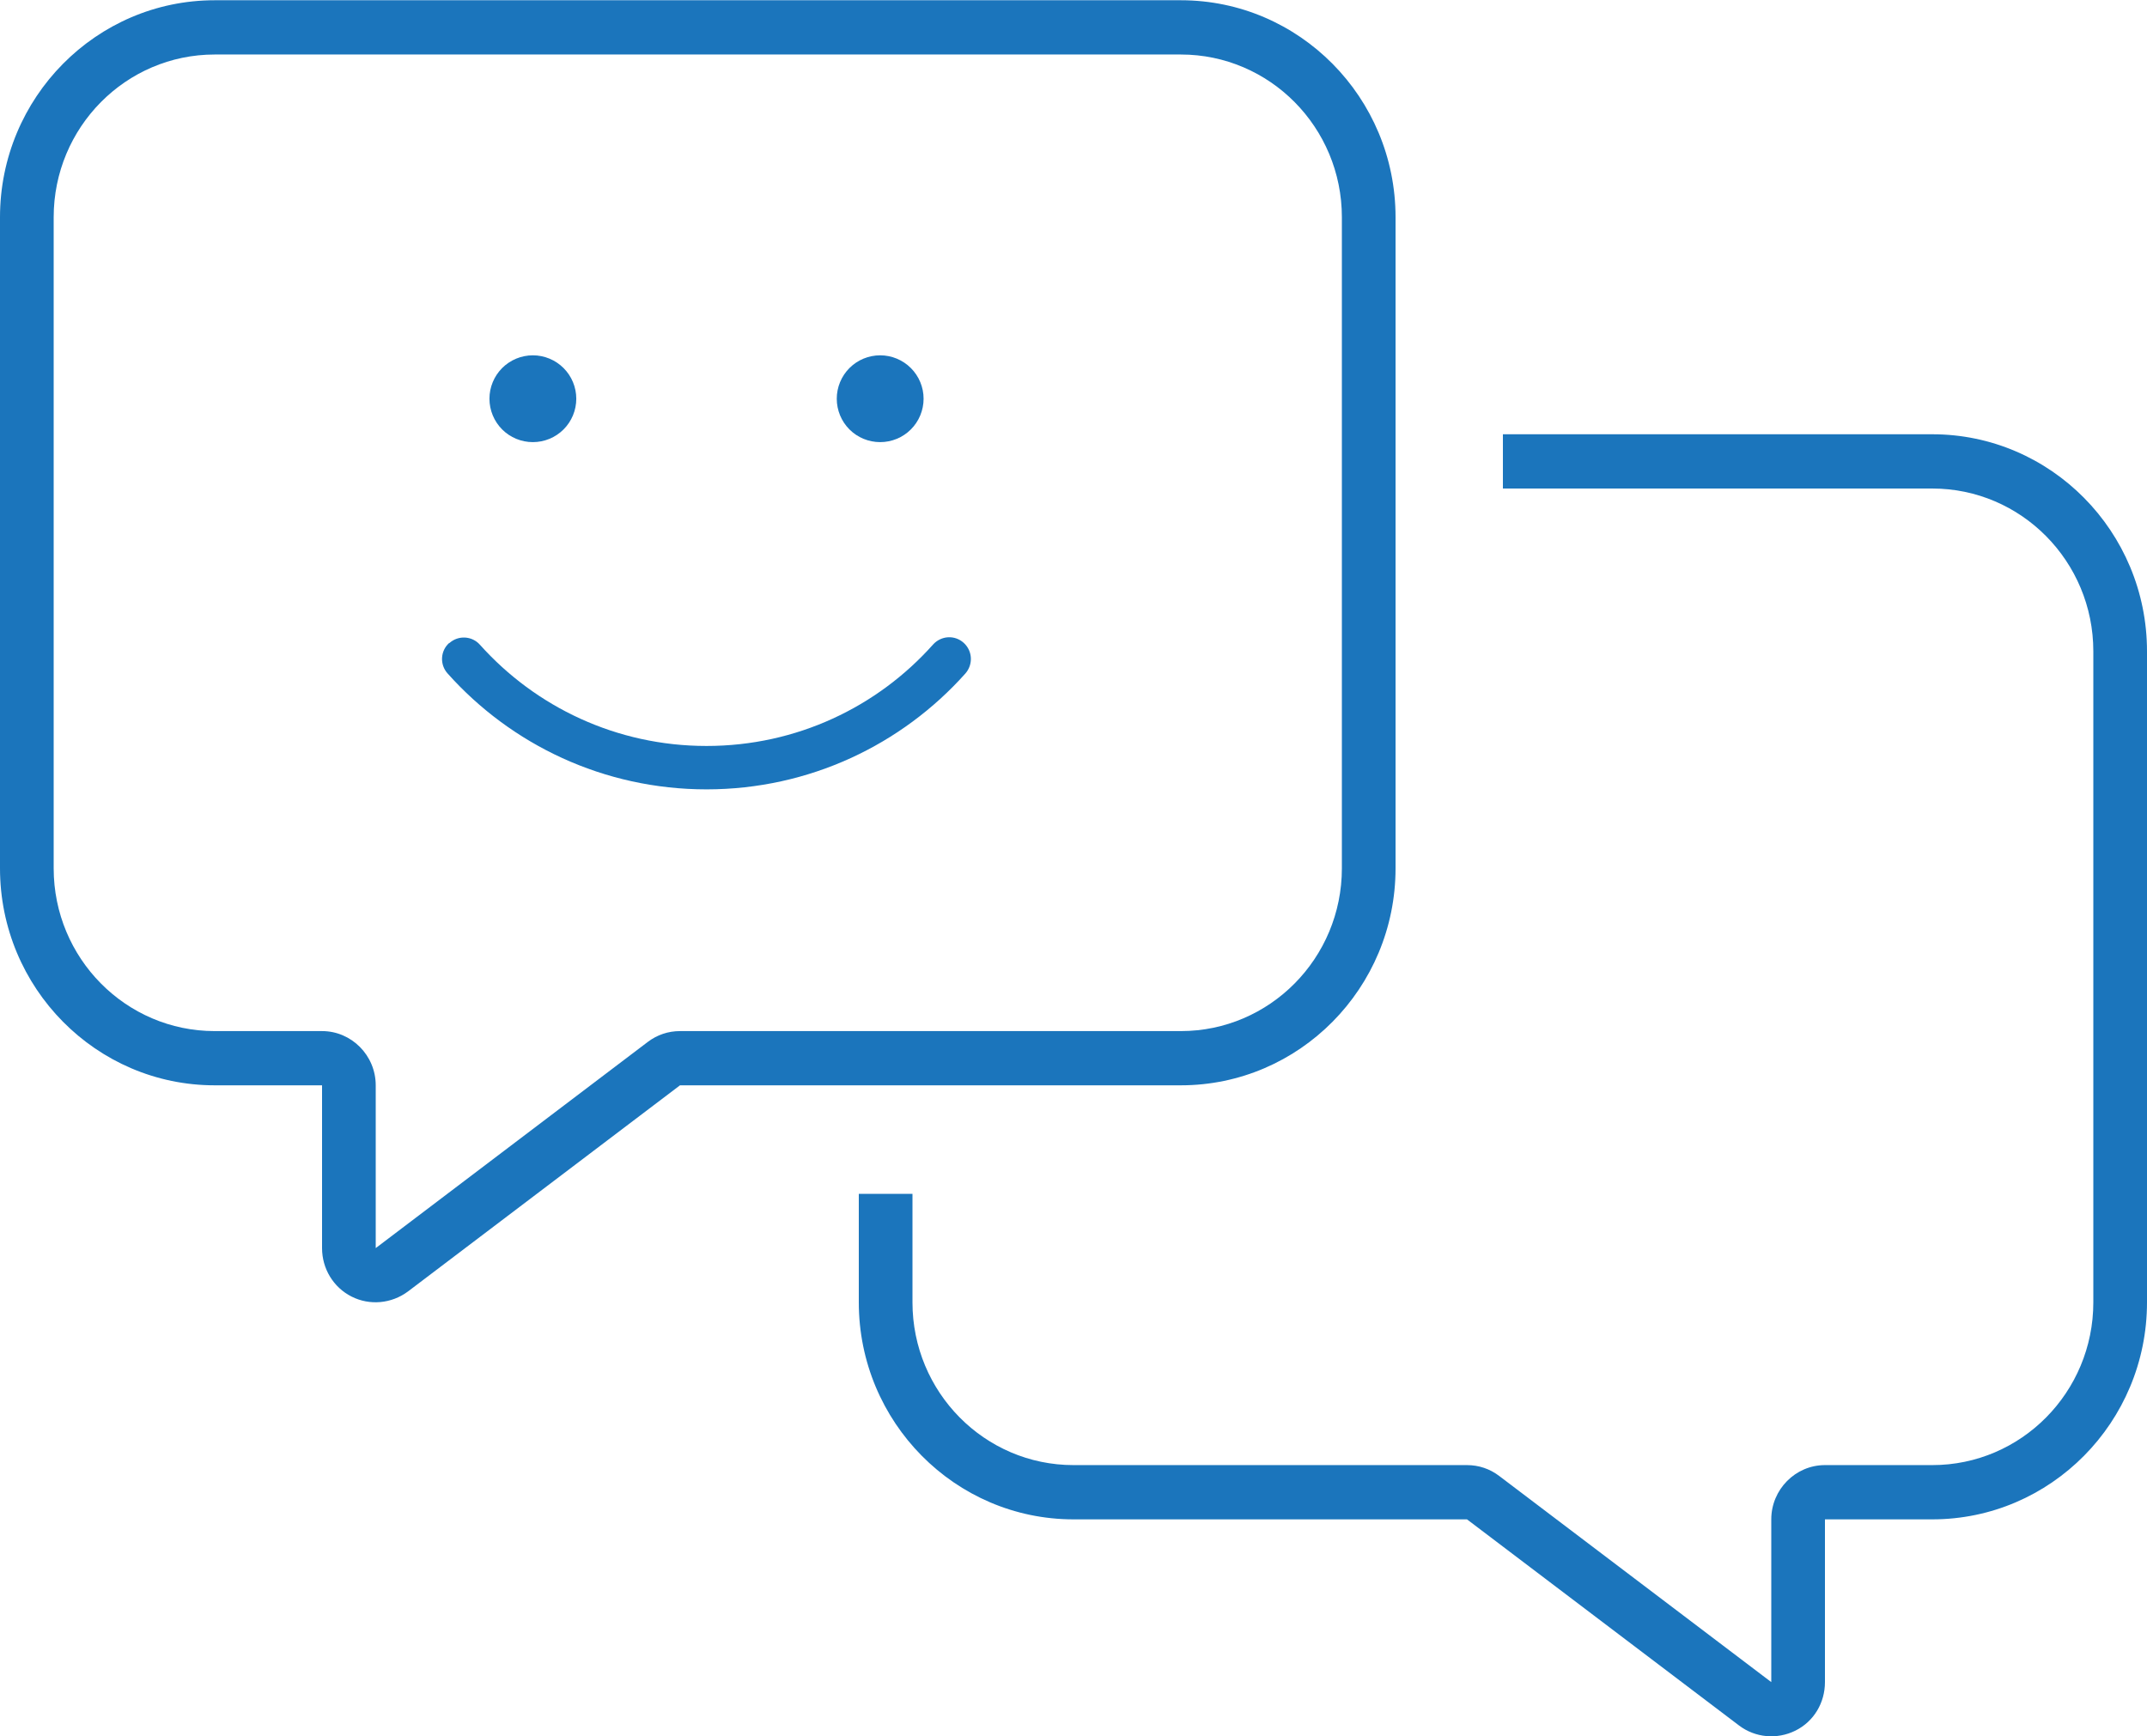 <svg width="68" height="55" viewBox="0 0 68 55" fill="none" xmlns="http://www.w3.org/2000/svg">
<g id="Group 18384">
<path id="Vector" d="M16.877 14.007C17.241 14.007 17.591 13.863 17.849 13.605C18.107 13.347 18.252 12.997 18.252 12.632C18.252 12.268 18.107 11.918 17.849 11.66C17.591 11.402 17.241 11.257 16.877 11.257C16.512 11.257 16.162 11.402 15.904 11.66C15.647 11.918 15.502 12.268 15.502 12.632C15.502 12.997 15.647 13.347 15.904 13.605C16.162 13.863 16.512 14.007 16.877 14.007ZM27.877 14.007C28.241 14.007 28.591 13.863 28.849 13.605C29.107 13.347 29.252 12.997 29.252 12.632C29.252 12.268 29.107 11.918 28.849 11.66C28.591 11.402 28.241 11.257 27.877 11.257C27.512 11.257 27.162 11.402 26.904 11.66C26.647 11.918 26.502 12.268 26.502 12.632C26.502 12.997 26.647 13.347 26.904 13.605C27.162 13.863 27.512 14.007 27.877 14.007ZM14.23 20.367C13.946 20.616 13.921 21.055 14.178 21.338C16.189 23.59 19.12 25.008 22.377 25.008C25.634 25.008 28.564 23.59 30.575 21.338C30.824 21.055 30.807 20.625 30.524 20.367C30.24 20.109 29.81 20.135 29.552 20.419C27.791 22.395 25.23 23.633 22.377 23.633C19.524 23.633 16.963 22.395 15.201 20.427C14.952 20.144 14.513 20.118 14.23 20.376V20.367Z" fill="#1B75BC"/>
<path id="Vector_2" d="M20.517 33.009L11.9 39.541V34.384C11.9 33.439 11.135 32.666 10.2 32.666H6.8C3.984 32.666 1.7 30.356 1.7 27.509V6.883C1.7 4.036 3.984 1.727 6.8 1.727H37.4C40.216 1.727 42.5 4.036 42.5 6.883V27.509C42.5 30.356 40.216 32.666 37.4 32.666H21.537C21.165 32.666 20.814 32.784 20.517 33.009ZM21.537 34.384H37.4C41.151 34.384 44.2 31.301 44.2 27.509V6.883C44.2 3.091 41.151 0.008 37.4 0.008H6.8C3.049 0.008 0 3.091 0 6.883V27.509C0 31.301 3.049 34.384 6.8 34.384H8.5H10.2V36.103V39.541C10.2 40.196 10.561 40.787 11.135 41.077C11.709 41.367 12.399 41.303 12.92 40.916L21.537 34.384ZM27.2 41.26C27.2 45.052 30.249 48.135 34 48.135H46.463L55.08 54.666C55.59 55.053 56.281 55.118 56.865 54.828C57.449 54.538 57.8 53.947 57.8 53.291V49.854V48.135H59.5H61.2C64.951 48.135 68 45.052 68 41.26V20.634C68 16.841 64.951 13.758 61.2 13.758H47.6V15.477H61.2C64.016 15.477 66.3 17.787 66.3 20.634V41.26C66.3 44.106 64.016 46.416 61.2 46.416H57.8C56.865 46.416 56.1 47.19 56.1 48.135V53.291L47.483 46.76C47.186 46.534 46.835 46.416 46.463 46.416H34C31.184 46.416 28.9 44.106 28.9 41.26V37.822H27.2V41.26Z" fill="#1B75BC"/>
</g>
</svg>
